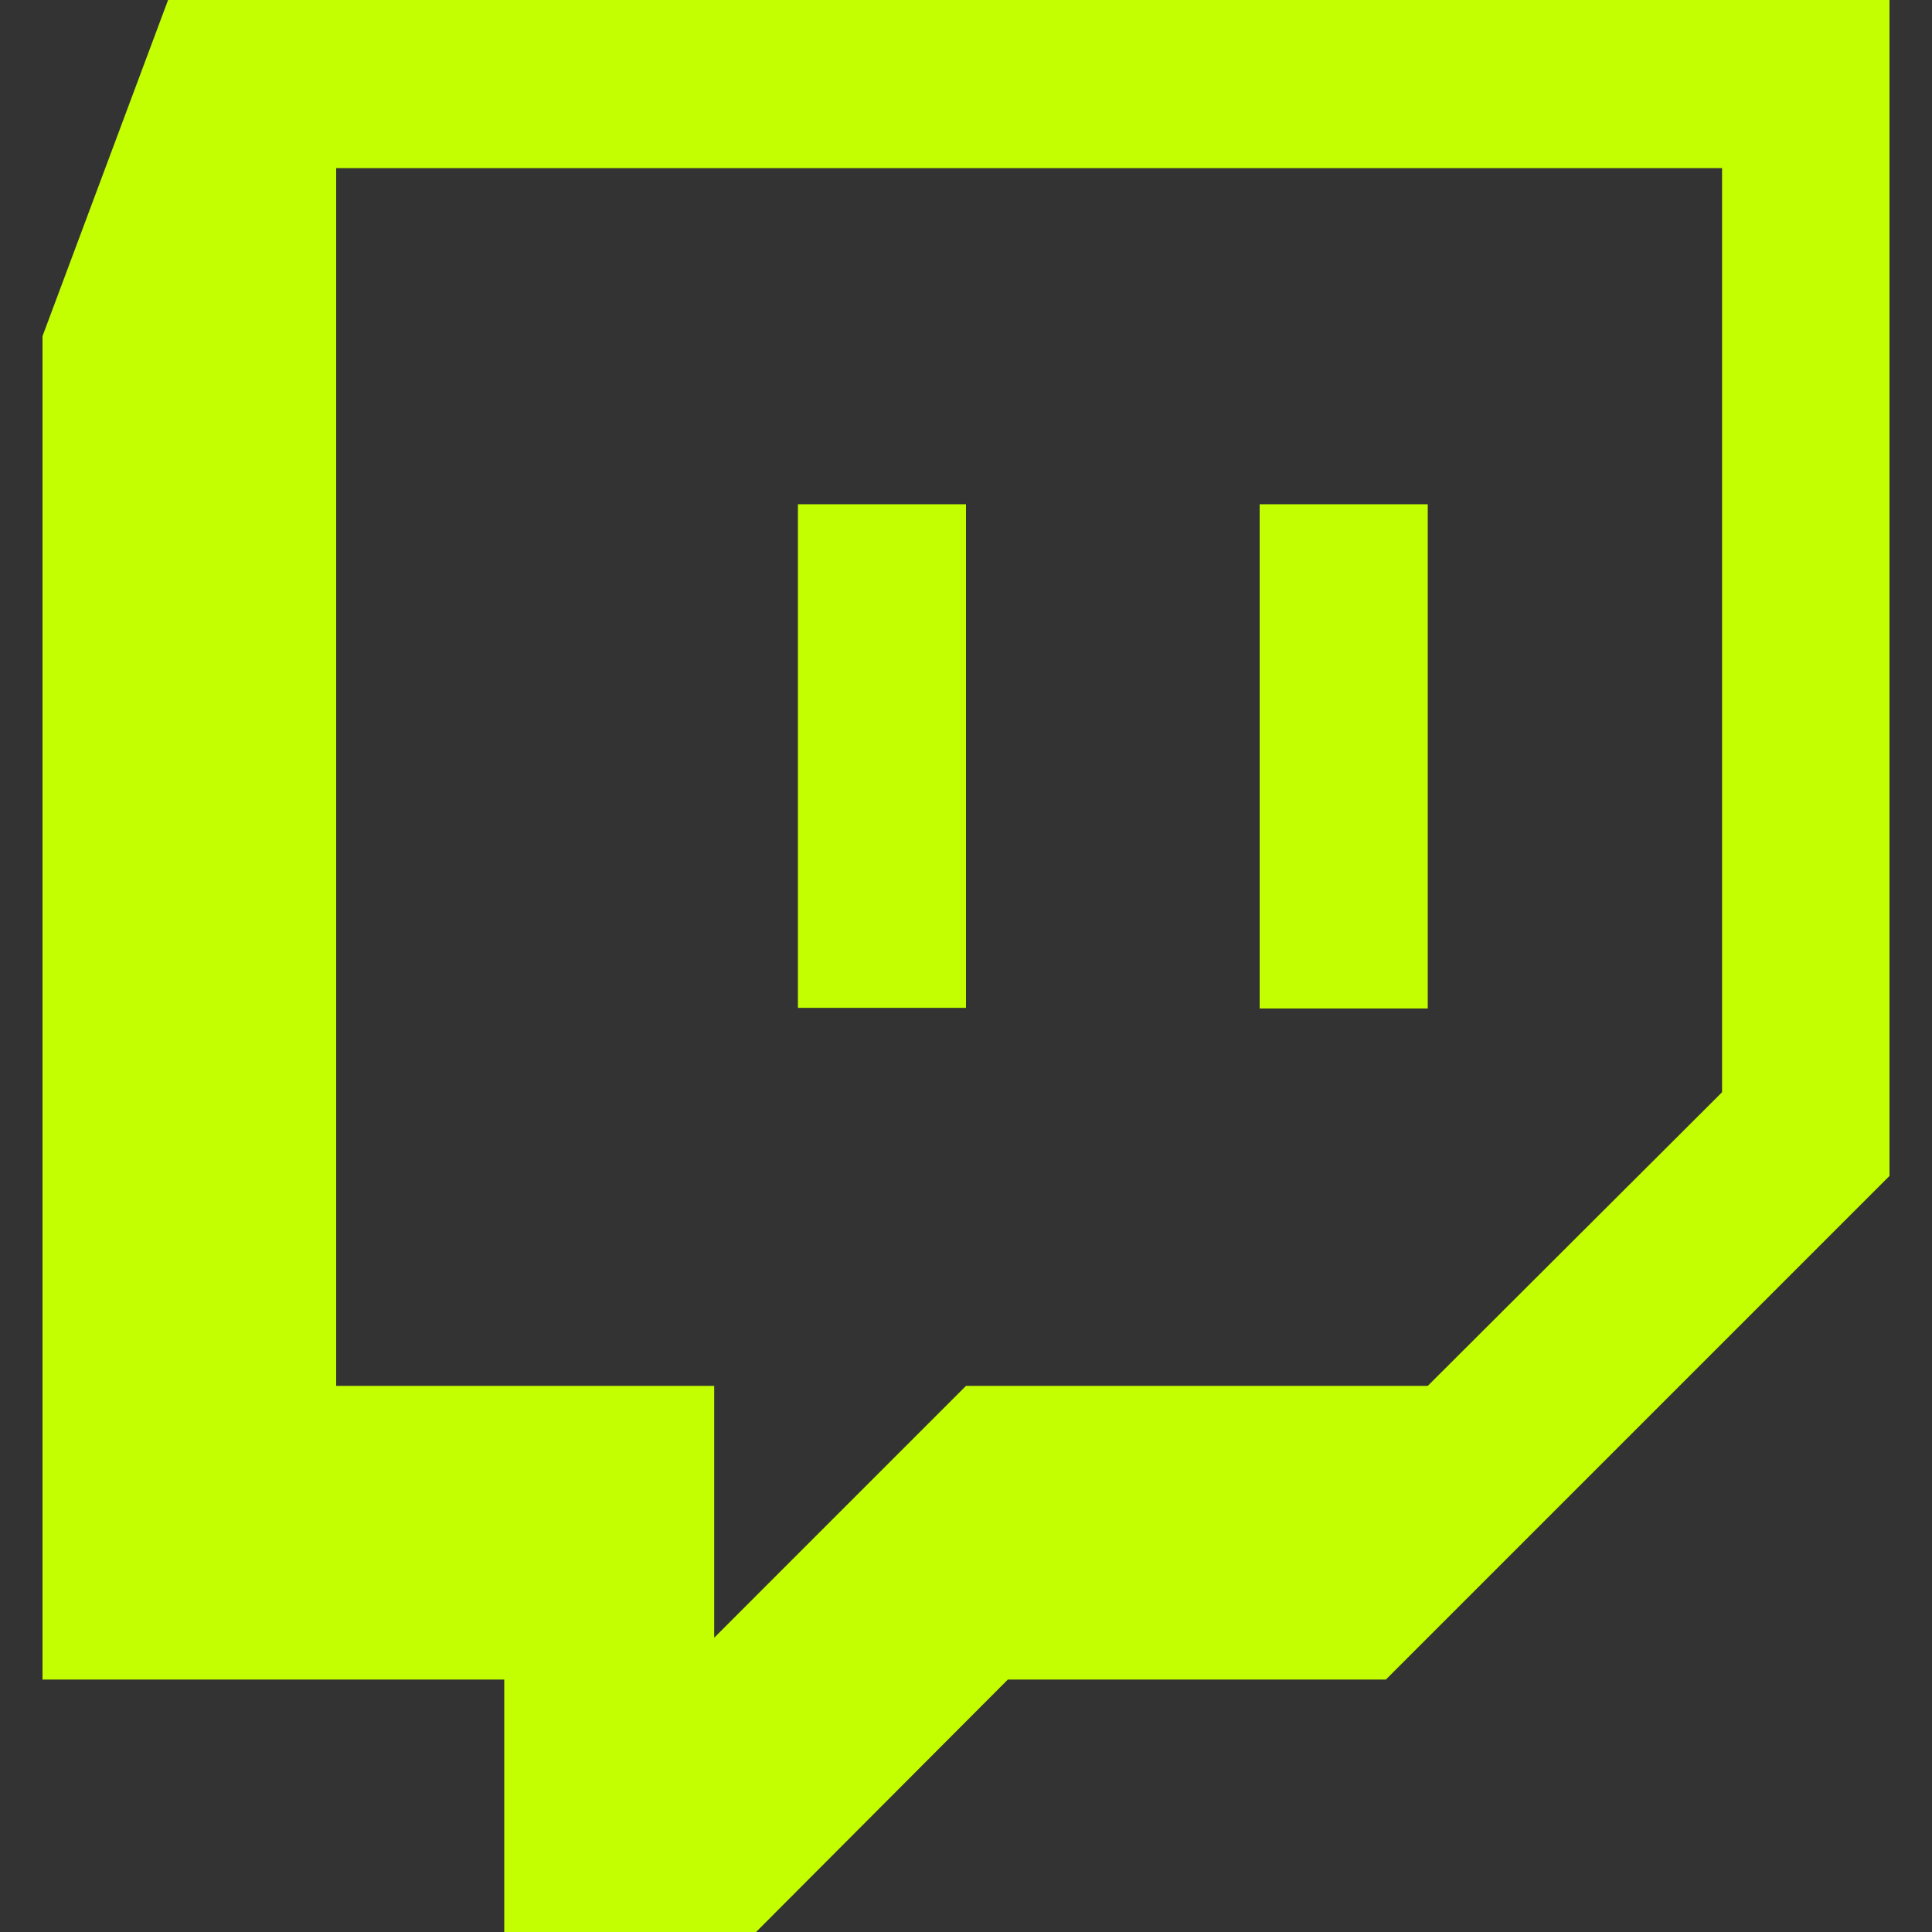 <?xml version="1.0" encoding="UTF-8"?> <svg xmlns="http://www.w3.org/2000/svg" width="27" height="27" viewBox="0 0 27 27" fill="none"><rect x="0" y="0" width="27" height="27" fill="#333333" stroke="none"/><g clip-path="url(#clip0_97_63)"><path fill-rule="evenodd" clip-rule="evenodd" d="M19.368 23.472H14.085L10.566 27H7.047V23.472H0.594V4.698L2.349 0H26.406V16.434L19.368 23.472ZM24.066 15.264V2.349H4.698V19.368H9.981V22.887L13.5 19.368H19.953L24.066 15.264Z" fill="#C3FF00"></path><path d="M17.604 7.047V14.094H19.953V7.047H17.604ZM11.151 14.085H13.5V7.047H11.151V14.085Z" fill="#C3FF00"></path></g><defs><clipPath id="clip0_97_63"><rect width="27" height="27" fill="white"></rect></clipPath></defs></svg> 
